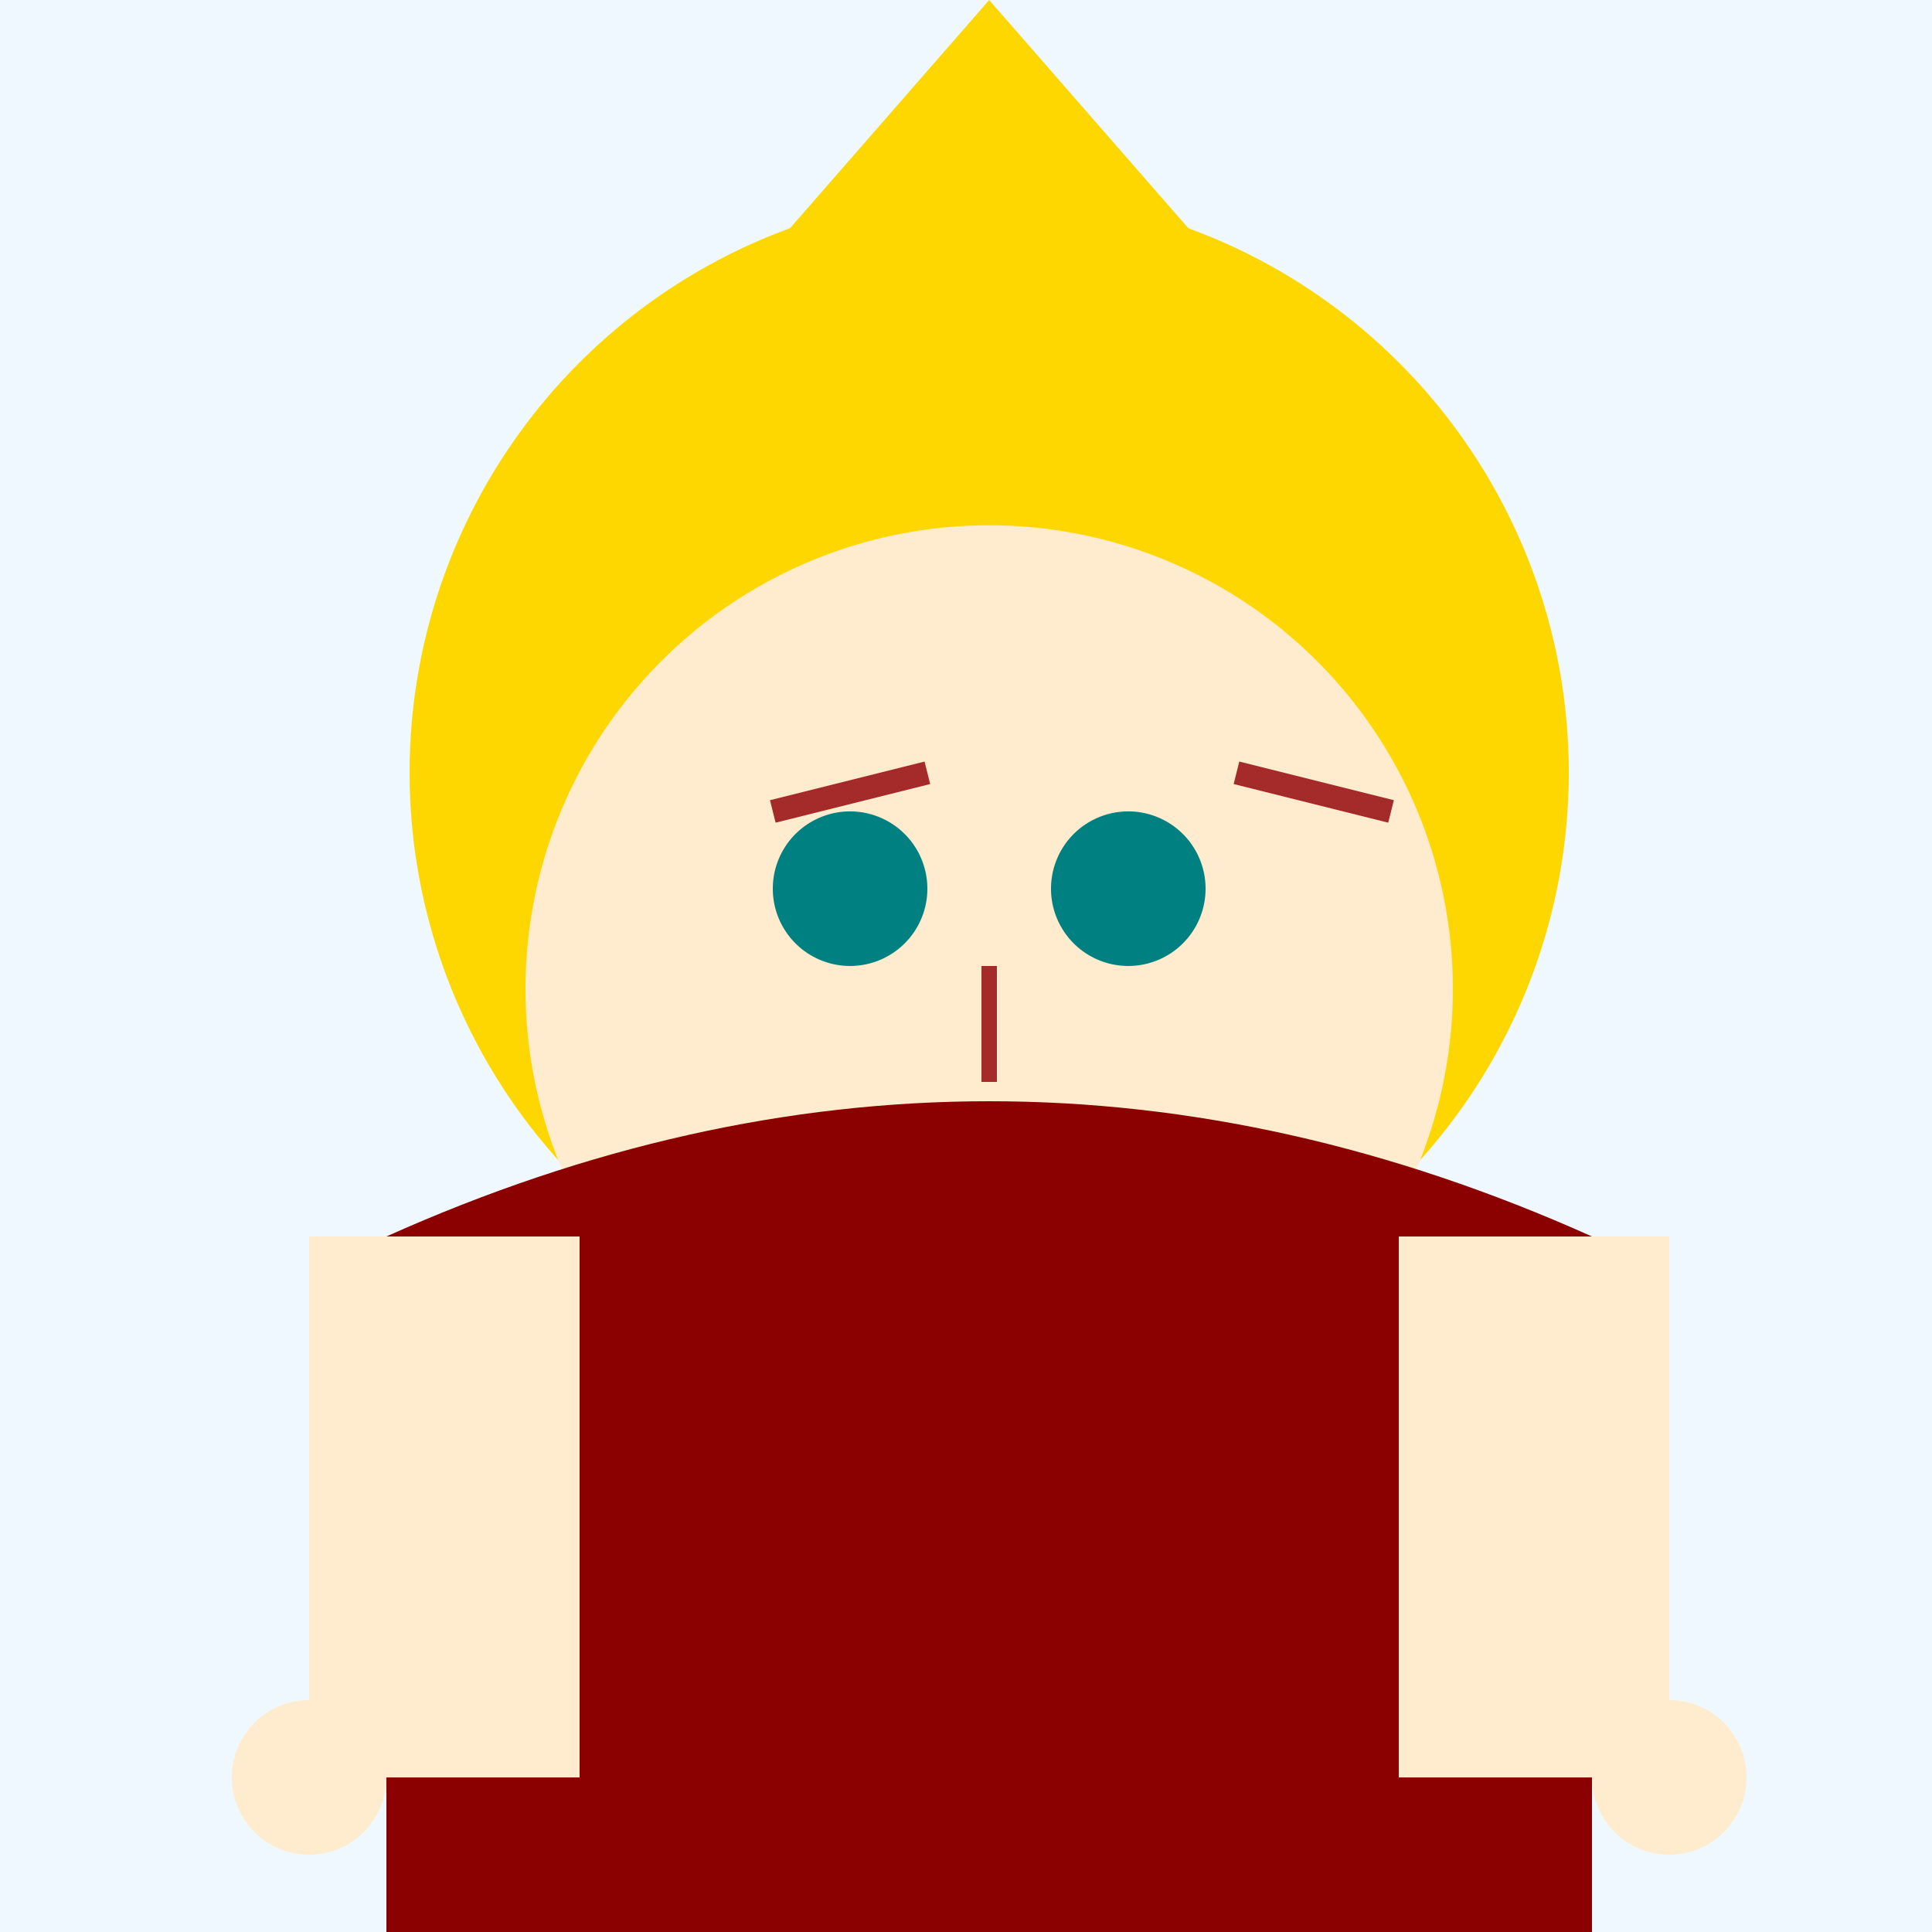 <!--

Generated by DrawGPT.
Free, open source, AI generated images in SVG, PNG, and HTML Canvas format.
https://drawgpt.ai

Created: 2023-09-26T23:04:20.555Z
Link: https://drawgpt.ai/prompt/69454/

-->
<svg xmlns="http://www.w3.org/2000/svg" xmlns:xlink="http://www.w3.org/1999/xlink" width="500" height="500"><defs/><g><rect fill="#F0F8FF" stroke="none" x="0" y="0" width="512" height="512"/><path fill="#FFD700" stroke="none" paint-order="stroke fill markers" d=" M 406 200 A 150 150 0 1 1 406 199.85 Z"/><path fill="#FFEBCD" stroke="none" paint-order="stroke fill markers" d=" M 376 256 A 120 120 0 1 1 376 255.88 Z"/><path fill="#008080" stroke="none" paint-order="stroke fill markers" d=" M 240 230 A 20 20 0 1 1 240 229.98 Z"/><path fill="#008080" stroke="none" paint-order="stroke fill markers" d=" M 312 230 A 20 20 0 1 1 312 229.98 Z"/><path fill="none" stroke="#A52A2A" paint-order="fill stroke markers" d=" M 200 210 L 240 200" stroke-miterlimit="10" stroke-width="6" stroke-dasharray=""/><path fill="none" stroke="#A52A2A" paint-order="fill stroke markers" d=" M 320 200 L 360 210" stroke-miterlimit="10" stroke-width="6" stroke-dasharray=""/><path fill="none" stroke="#A52A2A" paint-order="fill stroke markers" d=" M 256 250 L 256 280" stroke-miterlimit="10" stroke-width="4" stroke-dasharray=""/><path fill="none" stroke="#A52A2A" paint-order="fill stroke markers" d=" M 306 310 A 50 50 0 0 1 206 310" stroke-miterlimit="10" stroke-width="4" stroke-dasharray=""/><path fill="#FFD700" stroke="none" paint-order="stroke fill markers" d=" M 160 110 L 352 110 L 256 0 Z"/><path fill="#8B0000" stroke="none" paint-order="stroke fill markers" d=" M 100 512 L 412 512 L 412 320 Q 256 250 100 320 Z"/><rect fill="#FFEBCD" stroke="none" x="80" y="320" width="70" height="140"/><rect fill="#FFEBCD" stroke="none" x="362" y="320" width="70" height="140"/><path fill="#FFEBCD" stroke="none" paint-order="stroke fill markers" d=" M 100 460 A 20 20 0 1 1 100 459.98 Z"/><path fill="#FFEBCD" stroke="none" paint-order="stroke fill markers" d=" M 452 460 A 20 20 0 1 1 452 459.98 Z"/></g></svg>